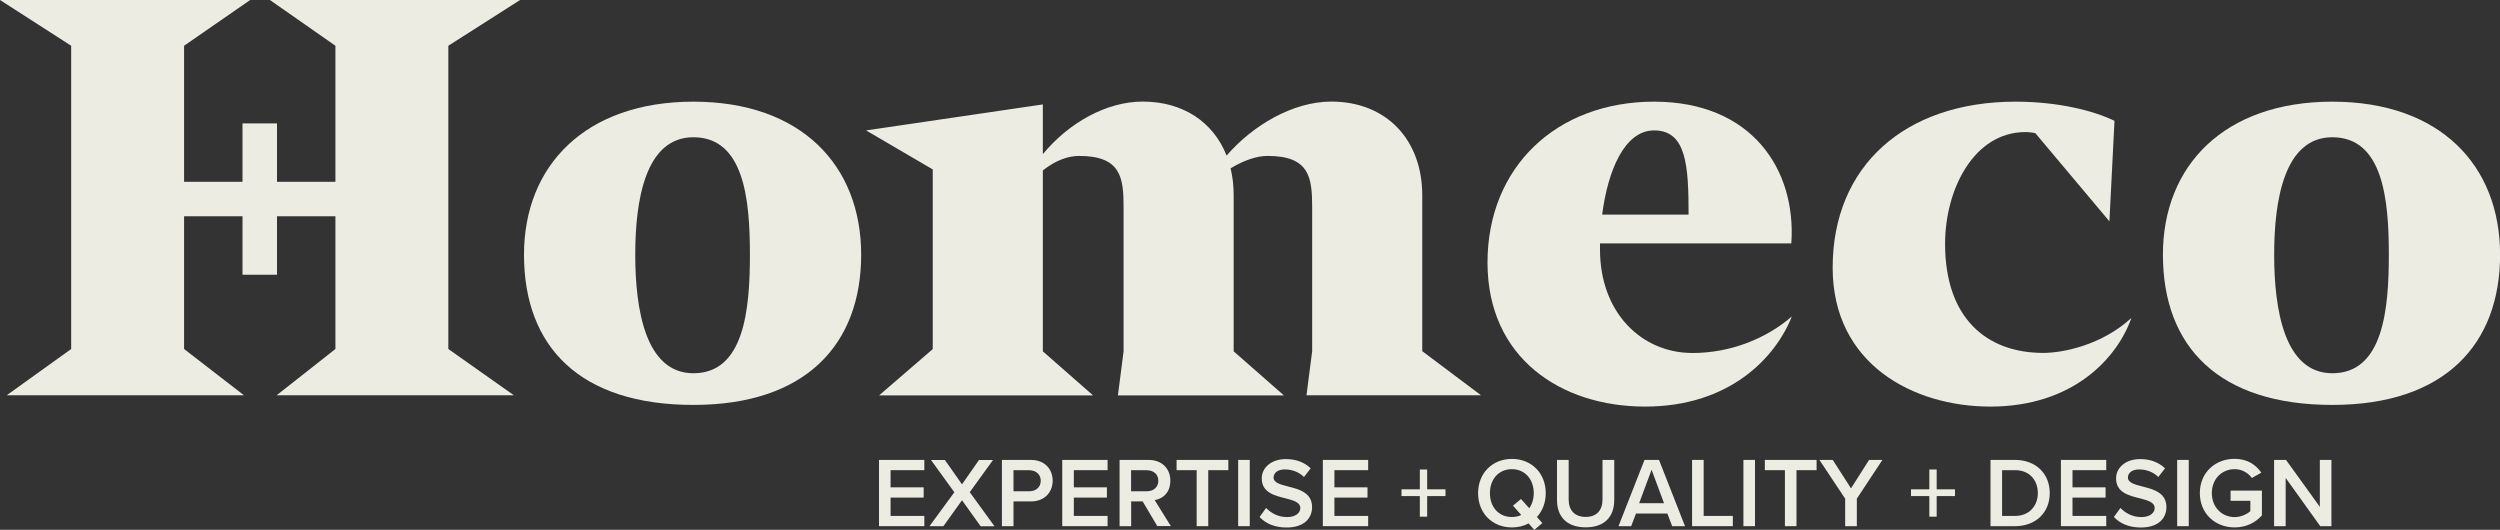 <svg xmlns="http://www.w3.org/2000/svg" id="Layer_1" data-name="Layer 1" viewBox="0 0 300 63.58"><rect x="0" y="0" width="300" height="63.58" fill="#333333" stroke="none"/><g><path d="M62.88,30.56c0-10.71,7.39-18.36,20.33-18.36s20.13,7.66,20.13,18.36-6.57,18.03-20.13,18.03-20.33-6.91-20.33-18.03Zm27.11,0c0-6.57-.68-14.09-6.78-14.09-5.76,0-6.98,7.52-6.98,14.09s1.22,14.23,6.98,14.23c6.1,0,6.78-7.66,6.78-14.23Z" style="fill: #ecece2;"></path><path d="M157.46,42.15V24.94c0-3.59-.27-6.23-5.35-6.23-1.28,0-2.82,.51-4.44,1.49,.25,1.01,.37,2.1,.37,3.26v18.7l6.03,5.29h-19.92l.68-5.29V24.94c0-3.59-.27-6.23-5.35-6.23-1.25,0-2.75,.49-4.34,1.74v21.71l6.03,5.29h-25.68l6.44-5.56V20.33l-8-4.68,21.21-3.12v5.97c3.12-3.78,7.64-6.31,11.99-6.31,4.86,0,8.49,2.48,10.06,6.48,3.12-3.61,7.94-6.48,12.57-6.48,6.57,0,10.91,4.54,10.91,11.25v18.7l7.05,5.29h-20.94l.68-5.29Z" style="fill: #ecece2;"></path><path d="M215.03,37.95c-1.97,5.01-7.52,10.84-17.62,10.84s-18.91-5.83-18.91-17.28,8.27-19.31,19.99-19.31,17.08,8.13,16.47,17.01h-22.96c0,.25,0,.5,0,.75,0,7.52,4.95,12.4,11.11,12.4,4.4,0,8.74-1.63,11.93-4.4Zm-22.77-12.2h10.37c0-5.9-.27-10.1-4.13-10.1-3.58,0-5.56,4.85-6.24,10.1Z" style="fill: #ecece2;"></path><path d="M253.13,26.56l-8.88-10.57c-.2-.07-.75-.14-1.22-.14-6.1,0-9.62,6.78-9.62,13.42,0,8.88,4.95,13.08,11.79,13.08,2.37,0,7.05-.95,10.57-4.2-1.69,4.81-6.98,10.64-16.94,10.64-9.22,0-18.91-5.08-18.91-16.67,0-12.2,8.67-19.92,21.96-19.92,5.08,0,9.35,1.08,11.86,2.3l-.61,12.06Z" style="fill: #ecece2;"></path><path d="M259.55,30.56c0-10.71,7.39-18.36,20.33-18.36s20.13,7.66,20.13,18.36-6.57,18.03-20.13,18.03-20.33-6.91-20.33-18.03Zm27.11,0c0-6.57-.68-14.09-6.78-14.09-5.76,0-6.98,7.52-6.98,14.09s1.22,14.23,6.98,14.23c6.1,0,6.78-7.66,6.78-14.23Z" style="fill: #ecece2;"></path></g><polygon points="53.8 5.49 62.41 0 32.39 0 40.25 5.49 40.25 21.82 33.24 21.82 33.24 14.81 29.1 14.81 29.1 21.82 22.09 21.82 22.09 5.49 30.02 0 0 0 8.54 5.49 8.54 41.88 .81 47.43 29.27 47.43 22.09 41.88 22.09 25.95 29.1 25.95 29.1 32.97 33.24 32.97 33.24 25.95 40.25 25.95 40.25 41.88 33.2 47.43 61.66 47.43 53.8 41.88 53.8 5.49" style="fill: #ecece2;"></polygon><g><path d="M105.48,63.14v-7.95h5.44v1.23h-4.05v2.06h3.97v1.23h-3.97v2.2h4.05v1.23h-5.44Z" style="fill: #ecece2;"></path><path d="M117.67,63.14l-2.23-3.11-2.23,3.11h-1.67l2.98-4.07-2.8-3.87h1.67l2.05,2.92,2.04-2.92h1.68l-2.79,3.86,2.97,4.09h-1.67Z" style="fill: #ecece2;"></path><path d="M120.23,63.14v-7.95h3.49c1.67,0,2.6,1.14,2.6,2.49s-.94,2.49-2.6,2.49h-2.1v2.97h-1.39Zm3.3-6.72h-1.91v2.53h1.91c.79,0,1.36-.5,1.36-1.26s-.57-1.26-1.36-1.26Z" style="fill: #ecece2;"></path><path d="M127.47,63.14v-7.95h5.44v1.23h-4.05v2.06h3.97v1.23h-3.97v2.2h4.05v1.23h-5.44Z" style="fill: #ecece2;"></path><path d="M138.88,63.14l-1.76-2.97h-1.38v2.97h-1.39v-7.95h3.49c1.57,0,2.6,1.02,2.6,2.49s-.93,2.18-1.88,2.33l1.94,3.12h-1.61Zm-1.24-6.72h-1.91v2.53h1.91c.79,0,1.36-.5,1.36-1.26s-.57-1.26-1.36-1.26Z" style="fill: #ecece2;"></path><path d="M143.6,63.14v-6.72h-2.41v-1.23h6.21v1.23h-2.41v6.72h-1.39Z" style="fill: #ecece2;"></path><path d="M148.58,63.14v-7.95h1.39v7.95h-1.39Z" style="fill: #ecece2;"></path><path d="M151.93,60.95c.55,.58,1.41,1.1,2.51,1.1s1.6-.56,1.6-1.08c0-.71-.85-.93-1.81-1.18-1.3-.32-2.82-.7-2.82-2.38,0-1.31,1.16-2.32,2.89-2.32,1.24,0,2.24,.39,2.98,1.11l-.8,1.04c-.62-.62-1.47-.91-2.3-.91s-1.35,.39-1.35,.99,.81,.82,1.75,1.06c1.31,.33,2.87,.74,2.87,2.47,0,1.32-.93,2.45-3.07,2.45-1.47,0-2.53-.51-3.23-1.26l.77-1.07Z" style="fill: #ecece2;"></path><path d="M158.74,63.14v-7.95h5.44v1.23h-4.05v2.06h3.97v1.23h-3.97v2.2h4.05v1.23h-5.44Z" style="fill: #ecece2;"></path><path d="M171.26,59.53v2.47h-.88v-2.47h-2.2v-.81h2.2v-2.38h.88v2.38h2.2v.81h-2.2Z" style="fill: #ecece2;"></path><path d="M184.42,62.03l.66,.74-.96,.81-.69-.77c-.57,.31-1.25,.48-2,.48-2.38,0-4.06-1.74-4.06-4.11s1.68-4.11,4.06-4.11,4.06,1.74,4.06,4.11c0,1.14-.39,2.13-1.06,2.86Zm-1.87-.23l-.99-1.12,.96-.8,.99,1.11c.35-.49,.54-1.12,.54-1.82,0-1.64-1.04-2.87-2.63-2.87s-2.63,1.23-2.63,2.87,1.02,2.87,2.63,2.87c.42,0,.8-.08,1.13-.24Z" style="fill: #ecece2;"></path><path d="M186.83,55.19h1.41v4.76c0,1.26,.7,2.08,2.04,2.08s2.02-.82,2.02-2.08v-4.76h1.41v4.8c0,1.98-1.13,3.29-3.43,3.29s-3.44-1.32-3.44-3.28v-4.81Z" style="fill: #ecece2;"></path><path d="M200.66,63.14l-.58-1.52h-3.76l-.58,1.52h-1.52l3.12-7.95h1.74l3.12,7.95h-1.52Zm-2.47-6.77l-1.49,4.01h2.98l-1.49-4.01Z" style="fill: #ecece2;"></path><path d="M203.05,63.14v-7.95h1.39v6.72h3.5v1.23h-4.9Z" style="fill: #ecece2;"></path><path d="M209.21,63.14v-7.95h1.39v7.95h-1.39Z" style="fill: #ecece2;"></path><path d="M214.19,63.14v-6.72h-2.41v-1.23h6.21v1.23h-2.41v6.72h-1.39Z" style="fill: #ecece2;"></path><path d="M221.42,63.14v-3.3l-3.09-4.65h1.6l2.19,3.41,2.17-3.41h1.6l-3.07,4.65v3.3h-1.39Z" style="fill: #ecece2;"></path><path d="M232.4,59.53v2.47h-.88v-2.47h-2.2v-.81h2.2v-2.38h.88v2.38h2.2v.81h-2.2Z" style="fill: #ecece2;"></path><path d="M238.86,63.14v-7.95h2.95c2.48,0,4.16,1.64,4.16,3.98s-1.68,3.97-4.16,3.97h-2.95Zm1.39-1.23h1.56c1.73,0,2.73-1.24,2.73-2.74s-.95-2.75-2.73-2.75h-1.56v5.49Z" style="fill: #ecece2;"></path><path d="M247.31,63.14v-7.95h5.44v1.23h-4.05v2.06h3.97v1.23h-3.97v2.2h4.05v1.23h-5.44Z" style="fill: #ecece2;"></path><path d="M254.45,60.95c.55,.58,1.41,1.1,2.51,1.1s1.6-.56,1.6-1.08c0-.71-.85-.93-1.81-1.18-1.3-.32-2.82-.7-2.82-2.38,0-1.31,1.16-2.32,2.89-2.32,1.24,0,2.24,.39,2.98,1.11l-.8,1.04c-.62-.62-1.47-.91-2.3-.91s-1.35,.39-1.35,.99,.81,.82,1.75,1.06c1.31,.33,2.87,.74,2.87,2.47,0,1.32-.93,2.45-3.07,2.45-1.47,0-2.53-.51-3.23-1.26l.77-1.07Z" style="fill: #ecece2;"></path><path d="M261.26,63.14v-7.95h1.39v7.95h-1.39Z" style="fill: #ecece2;"></path><path d="M268.16,55.06c1.55,0,2.56,.74,3.2,1.66l-1.14,.64c-.42-.6-1.17-1.06-2.06-1.06-1.57,0-2.74,1.2-2.74,2.87s1.17,2.88,2.74,2.88c.81,0,1.52-.38,1.88-.71v-1.24h-2.37v-1.23h3.76v2.98c-.79,.87-1.89,1.44-3.28,1.44-2.3,0-4.17-1.63-4.17-4.12s1.87-4.11,4.17-4.11Z" style="fill: #ecece2;"></path><path d="M278.43,63.14l-4.15-5.79v5.79h-1.39v-7.95h1.43l4.06,5.63v-5.63h1.39v7.95h-1.35Z" style="fill: #ecece2;"></path></g></svg>